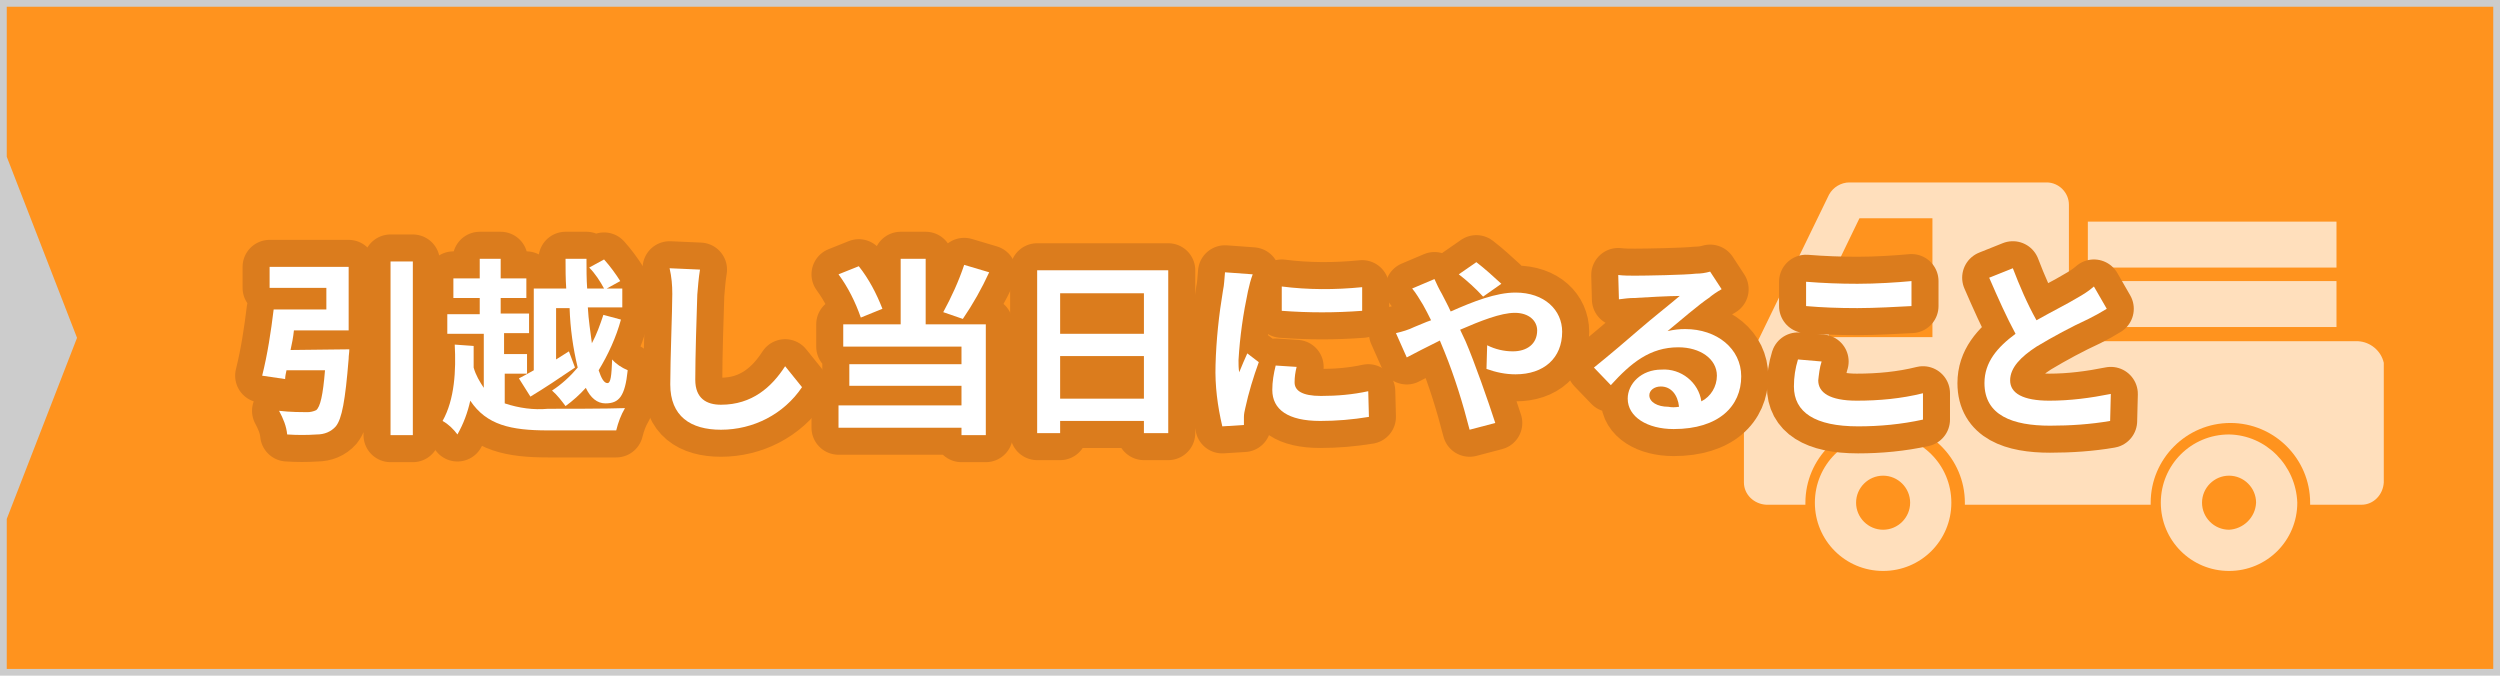 <?xml version="1.0" encoding="utf-8"?>
<!-- Generator: Adobe Illustrator 24.3.0, SVG Export Plug-In . SVG Version: 6.00 Build 0)  -->
<svg version="1.1" id="レイヤー_1" xmlns="http://www.w3.org/2000/svg" xmlns:xlink="http://www.w3.org/1999/xlink" x="0px"
	 y="0px" viewBox="0 0 370 100" style="enable-background:new 0 0 370 100;" xml:space="preserve">
<style type="text/css">
	.st0{fill:#CCCCCC;}
	.st1{fill:#FF931E;}
	.st2{opacity:0.7;}
	.st3{fill:#FFFFFF;}
	.st4{fill:none;stroke:#DB7C1D;stroke-width:8;stroke-linejoin:round;}
</style>
<rect class="st0" width="370" height="100"/>
<polygon class="st1" points="369,99 1,99 1,76.8 11.4,50 1,23.2 1,1 369,1 "/>
<g class="st2">
	<path class="st3" d="M349,50.5h-42.8V30.3c0-1.8-1.5-3.3-3.3-3.3h-29.2c-1.2,0-2.4,0.7-3,1.8l-12.4,25.5c-0.2,0.5-0.3,1-0.2,1.5
		v15.6c0,1.8,1.5,3.2,3.3,3.3h5.8v-0.3c0-6.5,5.3-11.8,11.8-11.8c6.5,0,11.8,5.3,11.8,11.8v0.3h27.5v-0.3c0-6.5,5.3-11.8,11.8-11.8
		c6.5,0,11.8,5.3,11.8,11.8c0,0,0,0,0,0v0.3h7.6c1.8,0,3.2-1.5,3.3-3.3V53.7C352.4,51.9,350.8,50.6,349,50.5z M286.3,49.9h-15.6
		v-8.3l4.5-9.3H286v17.6L286.3,49.9z"/>
	<path class="st3" d="M278.7,64.3c-5.6,0-10.1,4.5-10.1,10.1c0,5.6,4.5,10.1,10.1,10.1c5.6,0,10.1-4.5,10.1-10.1c0,0,0,0,0,0
		C288.8,68.8,284.3,64.3,278.7,64.3z M278.7,78.4c-2.2,0-4-1.8-4-4s1.8-4,4-4s4,1.8,4,4S280.9,78.4,278.7,78.4z"/>
	<path class="st3" d="M329.9,64.3c-5.6,0-10.1,4.5-10.1,10.1c0,5.6,4.5,10.1,10.1,10.1c5.6,0,10.1-4.5,10.1-10.1c0,0,0,0,0,0
		C339.8,68.9,335.4,64.4,329.9,64.3z M329.9,78.4c-2.2,0-4-1.8-4-4s1.8-4,4-4s4,1.8,4,4C333.8,76.6,332,78.3,329.9,78.4z"/>
	<rect x="309" y="32.8" class="st3" width="36.8" height="6.8"/>
	<rect x="309" y="41.6" class="st3" width="36.8" height="6.8"/>
</g>
<g>
	<g>
		<path class="st3" d="M51.7,51.7c0,0.5-0.1,0.9-0.1,1.4c-0.5,6.2-1,8.9-1.9,10c-0.7,0.8-1.7,1.2-2.8,1.2c-1.5,0.1-2.9,0.1-4.4,0
			c-0.1-1.2-0.6-2.4-1.2-3.5c1.7,0.2,3.5,0.2,4.2,0.2c0.4,0,0.9-0.1,1.3-0.3c0.6-0.5,1-2.2,1.3-5.9h-5.7c-0.1,0.5-0.2,0.9-0.2,1.3
			l-3.4-0.5c0.8-3.2,1.3-6.5,1.7-9.8h7.8v-3.2h-8.4v-3.1h11.7v9.4h-8.1c-0.1,1-0.3,2-0.5,2.9L51.7,51.7z M61.1,38.7v25.7h-3.3V38.7
			L61.1,38.7z"/>
		<path class="st3" d="M74.7,59.7c2.1,0.7,4.3,1,6.4,0.8c2,0,9,0,11.4-0.1c-0.6,1-1,2.1-1.3,3.3H81.1c-5.5,0-9.1-0.8-11.5-4.4
			c-0.4,1.8-1,3.4-1.9,5c-0.6-0.8-1.3-1.5-2.2-2c1.8-3.2,2-7.5,1.8-11.3l2.8,0.2c0,1.1,0,2.2,0,3.2c0.3,1.1,0.9,2.1,1.5,3v-8h-5.4
			v-2.9h4.8v-2.4h-3.9v-2.9h3.9v-2.9h3.1v2.9h3.8v2.9h-3.8v2.3h4.2v2.9h-3.7v3.1H78v2.9h-3.3V59.7z M79,42.7h4.8
			c-0.1-1.5-0.1-2.9-0.1-4.4h3.1c0,1.5,0,3,0.1,4.4h2.5c-0.6-1.1-1.3-2.2-2.2-3.1l2.2-1.2c0.9,1,1.7,2.1,2.4,3.2l-2,1.1h2.3v2.8
			h-5.1c0.1,1.9,0.4,3.7,0.6,5.3c0.7-1.3,1.2-2.7,1.7-4.2l2.6,0.7c-0.7,2.6-1.9,5.2-3.3,7.5c0.4,1.2,0.8,1.9,1.3,1.9
			s0.6-1.1,0.7-3.5c0.6,0.7,1.4,1.2,2.3,1.6c-0.4,3.9-1.3,4.9-3.3,4.9c-1.2,0-2.2-0.8-2.9-2.3c-0.9,1-1.9,1.9-3,2.7
			c-0.6-0.8-1.2-1.6-2-2.3c1.4-0.9,2.7-2.1,3.8-3.4c-0.7-2.9-1.1-5.8-1.2-8.8h-2v7.6l1.9-1.2l0.9,2.4c-2.2,1.5-4.6,3.1-6.6,4.3
			L76.8,56c0.6-0.3,1.3-0.7,2.2-1.2L79,42.7z"/>
		<path class="st3" d="M103.6,39.9c-0.2,1.2-0.3,2.5-0.4,3.7c-0.1,3-0.3,9.2-0.3,12.6c0,2.8,1.7,3.7,3.8,3.7c4.6,0,7.5-2.6,9.5-5.7
			l2.5,3.1c-2.7,4-7.2,6.3-12,6.3c-4.5,0-7.5-2-7.5-6.7c0-3.7,0.3-11,0.3-13.4c0-1.3-0.1-2.5-0.4-3.8L103.6,39.9z"/>
		<path class="st3" d="M127.4,47c-0.8-2.3-1.9-4.5-3.3-6.4l3-1.2c1.5,1.9,2.6,4,3.5,6.3L127.4,47z M137,48h8.9v16.4h-3.6v-1.1h-18.2
			V60h18.2v-2.9h-16.6v-3.2h16.6v-2.6h-17.5V48h8.5v-9.7h3.7V48z M146.4,40.3c-1.1,2.4-2.4,4.7-3.9,6.9l-2.9-1
			c1.2-2.2,2.3-4.6,3.1-7L146.4,40.3z"/>
		<path class="st3" d="M172.9,40v24.1h-3.6v-1.8h-12.4v1.8h-3.4V40H172.9z M156.9,43.4v6h12.4v-6H156.9z M169.3,59v-6.3h-12.4v6.3
			L169.3,59z"/>
		<path class="st3" d="M185.4,40.6c-0.3,0.8-0.5,1.6-0.7,2.5c-0.7,3.3-1.2,6.7-1.4,10.2c0,0.6,0,1.2,0.1,1.8c0.4-1,0.8-1.9,1.2-2.8
			l1.7,1.3c-0.8,2.2-1.5,4.5-2,6.8c-0.1,0.4-0.2,0.9-0.2,1.3c0,0.3,0,0.8,0,1.2l-3.2,0.2c-0.7-3-1.1-6-1-9.1c0.1-3.7,0.5-7.4,1.1-11
			c0.2-0.9,0.2-1.8,0.3-2.7L185.4,40.6z M191.9,54.3c-0.2,0.8-0.3,1.5-0.3,2.3c0,1.2,1.1,2,3.9,2c2.4,0,4.7-0.2,7-0.7l0.1,3.8
			c-2.4,0.4-4.8,0.6-7.2,0.6c-4.8,0-7.1-1.7-7.1-4.6c0-1.2,0.2-2.4,0.5-3.6L191.9,54.3z M201.6,42.5V46c-4,0.3-7.9,0.3-11.9,0v-3.6
			C193.6,42.9,197.6,42.9,201.6,42.5z"/>
		<path class="st3" d="M212.3,41.3c0.2,0.5,0.8,1.7,1.1,2.2c0.4,0.8,0.9,1.7,1.3,2.6c3.4-1.5,6.7-2.8,9.6-2.8c4.3,0,6.9,2.6,6.9,5.8
			c0,3.9-2.7,6.3-6.9,6.3c-1.5,0-2.9-0.3-4.3-0.8l0.1-3.5c1.2,0.6,2.5,0.9,3.8,0.9c2.1,0,3.6-1.1,3.6-3.1c0-1.4-1.2-2.6-3.3-2.6
			s-5.1,1.2-8.1,2.5l0.8,1.7c1.3,3,3.4,9,4.4,12.1l-3.8,1c-1-3.9-2.2-7.8-3.7-11.5l-0.7-1.7c-2,1-3.8,1.9-4.9,2.5l-1.6-3.6
			c0.9-0.2,1.9-0.5,2.7-0.9c0.8-0.3,1.6-0.7,2.5-1c-0.4-0.8-0.8-1.6-1.2-2.3c-0.5-0.8-1-1.7-1.6-2.4L212.3,41.3z M219.5,43.9
			c-1.1-1.2-2.3-2.3-3.6-3.3l2.6-1.8c1.3,1,2.5,2.1,3.7,3.2L219.5,43.9z"/>
		<path class="st3" d="M254.8,42.8c-0.7,0.4-1.3,0.8-1.9,1.3c-1.5,1-4.4,3.5-6.1,4.9c0.9-0.2,1.7-0.3,2.6-0.3c4.7,0,8.3,2.9,8.3,7
			c0,4.4-3.3,7.8-10,7.8c-3.9,0-6.8-1.8-6.8-4.5c0-2.2,2-4.3,5-4.3c2.9-0.2,5.5,1.9,5.9,4.7c1.4-0.7,2.3-2.2,2.3-3.8
			c0-2.5-2.5-4.2-5.7-4.2c-4.2,0-7,2.3-10,5.6l-2.5-2.6c2-1.6,5.3-4.4,6.9-5.8s4.4-3.6,5.8-4.8c-1.4,0-5.2,0.2-6.7,0.3
			c-0.8,0-1.5,0.1-2.3,0.2l-0.1-3.6c0.8,0.1,1.7,0.1,2.5,0.1c1.4,0,7.4-0.1,9-0.3c0.7,0,1.4-0.1,2.1-0.3L254.8,42.8z M248.5,60.2
			c-0.2-1.8-1.2-3-2.7-3c-1,0-1.7,0.6-1.7,1.3c0,1,1.2,1.7,2.8,1.7C247.4,60.3,247.9,60.3,248.5,60.2z"/>
		<path class="st3" d="M269.6,53.5c-0.3,0.9-0.4,1.9-0.5,2.8c0,1.8,1.7,3,5.7,3c3.3,0,6.6-0.3,9.8-1.1v3.9c-3.2,0.7-6.4,1-9.6,1
			c-6.4,0-9.5-2.1-9.5-5.9c0-1.4,0.2-2.7,0.6-4L269.6,53.5z M267.3,41.7c2.5,0.2,5,0.3,7.6,0.3c2.8,0,5.9-0.2,8-0.4v3.7
			c-1.9,0.1-5.4,0.3-8,0.3c-2.9,0-5.3-0.1-7.6-0.3L267.3,41.7z"/>
		<path class="st3" d="M311.8,45.7c-0.8,0.5-1.7,1-2.7,1.5c-2.6,1.2-5.2,2.6-7.7,4.1c-2.3,1.5-3.9,3.1-3.9,5s1.9,3,5.8,3
			c3.1,0,6.1-0.4,9.1-1l-0.1,4c-2.9,0.5-5.9,0.7-8.9,0.7c-5.5,0-9.7-1.5-9.7-6.3c0-3.1,1.9-5.3,4.6-7.3c-1.3-2.4-2.6-5.3-3.9-8.3
			l3.5-1.4c1,2.6,2.1,5.2,3.5,7.7c2.3-1.3,4.7-2.5,6-3.3c0.9-0.5,1.7-1,2.5-1.7L311.8,45.7z"/>
	</g>
	<g>
		<path class="st4" d="M51.7,51.7c0,0.5-0.1,0.9-0.1,1.4c-0.5,6.2-1,8.9-1.9,10c-0.7,0.8-1.7,1.2-2.8,1.2c-1.5,0.1-2.9,0.1-4.4,0
			c-0.1-1.2-0.6-2.4-1.2-3.5c1.7,0.2,3.5,0.2,4.2,0.2c0.4,0,0.9-0.1,1.3-0.3c0.6-0.5,1-2.2,1.3-5.9h-5.7c-0.1,0.5-0.2,0.9-0.2,1.3
			l-3.4-0.5c0.8-3.2,1.3-6.5,1.7-9.8h7.8v-3.2h-8.4v-3.1h11.7v9.4h-8.1c-0.1,1-0.3,2-0.5,2.9L51.7,51.7z M61.1,38.7v25.7h-3.3V38.7
			L61.1,38.7z"/>
		<path class="st4" d="M74.7,59.7c2.1,0.7,4.3,1,6.4,0.8c2,0,9,0,11.4-0.1c-0.6,1-1,2.1-1.3,3.3H81.1c-5.5,0-9.1-0.8-11.5-4.4
			c-0.4,1.8-1,3.4-1.9,5c-0.6-0.8-1.3-1.5-2.2-2c1.8-3.2,2-7.5,1.8-11.3l2.8,0.2c0,1.1,0,2.2,0,3.2c0.3,1.1,0.9,2.1,1.5,3v-8h-5.4
			v-2.9h4.8v-2.4h-3.9v-2.9h3.9v-2.9h3.1v2.9h3.8v2.9h-3.8v2.3h4.2v2.9h-3.7v3.1H78v2.9h-3.3V59.7z M79,42.7h4.8
			c-0.1-1.5-0.1-2.9-0.1-4.4h3.1c0,1.5,0,3,0.1,4.4h2.5c-0.6-1.1-1.3-2.2-2.2-3.1l2.2-1.2c0.9,1,1.7,2.1,2.4,3.2l-2,1.1h2.3v2.8
			h-5.1c0.1,1.9,0.4,3.7,0.6,5.3c0.7-1.3,1.2-2.7,1.7-4.2l2.6,0.7c-0.7,2.6-1.9,5.2-3.3,7.5c0.4,1.2,0.8,1.9,1.3,1.9
			s0.6-1.1,0.7-3.5c0.6,0.7,1.4,1.2,2.3,1.6c-0.4,3.9-1.3,4.9-3.3,4.9c-1.2,0-2.2-0.8-2.9-2.3c-0.9,1-1.9,1.9-3,2.7
			c-0.6-0.8-1.2-1.6-2-2.3c1.4-0.9,2.7-2.1,3.8-3.4c-0.7-2.9-1.1-5.8-1.2-8.8h-2v7.6l1.9-1.2l0.9,2.4c-2.2,1.5-4.6,3.1-6.6,4.3
			L76.8,56c0.6-0.3,1.3-0.7,2.2-1.2L79,42.7z"/>
		<path class="st4" d="M103.6,39.9c-0.2,1.2-0.3,2.5-0.4,3.7c-0.1,3-0.3,9.2-0.3,12.6c0,2.8,1.7,3.7,3.8,3.7c4.6,0,7.5-2.6,9.5-5.7
			l2.5,3.1c-2.7,4-7.2,6.3-12,6.3c-4.5,0-7.5-2-7.5-6.7c0-3.7,0.3-11,0.3-13.4c0-1.3-0.1-2.5-0.4-3.8L103.6,39.9z"/>
		<path class="st4" d="M127.4,47c-0.8-2.3-1.9-4.5-3.3-6.4l3-1.2c1.5,1.9,2.6,4,3.5,6.3L127.4,47z M137,48h8.9v16.4h-3.6v-1.1h-18.2
			V60h18.2v-2.9h-16.6v-3.2h16.6v-2.6h-17.5V48h8.5v-9.7h3.7V48z M146.4,40.3c-1.1,2.4-2.4,4.7-3.9,6.9l-2.9-1
			c1.2-2.2,2.3-4.6,3.1-7L146.4,40.3z"/>
		<path class="st4" d="M172.9,40v24.1h-3.6v-1.8h-12.4v1.8h-3.4V40H172.9z M156.9,43.4v6h12.4v-6H156.9z M169.3,59v-6.3h-12.4v6.3
			L169.3,59z"/>
		<path class="st4" d="M185.4,40.6c-0.3,0.8-0.5,1.6-0.7,2.5c-0.7,3.3-1.2,6.7-1.4,10.2c0,0.6,0,1.2,0.1,1.8c0.4-1,0.8-1.9,1.2-2.8
			l1.7,1.3c-0.8,2.2-1.5,4.5-2,6.8c-0.1,0.4-0.2,0.9-0.2,1.3c0,0.3,0,0.8,0,1.2l-3.2,0.2c-0.7-3-1.1-6-1-9.1c0.1-3.7,0.5-7.4,1.1-11
			c0.2-0.9,0.2-1.8,0.3-2.7L185.4,40.6z M191.9,54.3c-0.2,0.8-0.3,1.5-0.3,2.3c0,1.2,1.1,2,3.9,2c2.4,0,4.7-0.2,7-0.7l0.1,3.8
			c-2.4,0.4-4.8,0.6-7.2,0.6c-4.8,0-7.1-1.7-7.1-4.6c0-1.2,0.2-2.4,0.5-3.6L191.9,54.3z M201.6,42.5V46c-4,0.3-7.9,0.3-11.9,0v-3.6
			C193.6,42.9,197.6,42.9,201.6,42.5z"/>
		<path class="st4" d="M212.3,41.3c0.2,0.5,0.8,1.7,1.1,2.2c0.4,0.8,0.9,1.7,1.3,2.6c3.4-1.5,6.7-2.8,9.6-2.8c4.3,0,6.9,2.6,6.9,5.8
			c0,3.9-2.7,6.3-6.9,6.3c-1.5,0-2.9-0.3-4.3-0.8l0.1-3.5c1.2,0.6,2.5,0.9,3.8,0.9c2.1,0,3.6-1.1,3.6-3.1c0-1.4-1.2-2.6-3.3-2.6
			s-5.1,1.2-8.1,2.5l0.8,1.7c1.3,3,3.4,9,4.4,12.1l-3.8,1c-1-3.9-2.2-7.8-3.7-11.5l-0.7-1.7c-2,1-3.8,1.9-4.9,2.5l-1.6-3.6
			c0.9-0.2,1.9-0.5,2.7-0.9c0.8-0.3,1.6-0.7,2.5-1c-0.4-0.8-0.8-1.6-1.2-2.3c-0.5-0.8-1-1.7-1.6-2.4L212.3,41.3z M219.5,43.9
			c-1.1-1.2-2.3-2.3-3.6-3.3l2.6-1.8c1.3,1,2.5,2.1,3.7,3.2L219.5,43.9z"/>
		<path class="st4" d="M254.8,42.8c-0.7,0.4-1.3,0.8-1.9,1.3c-1.5,1-4.4,3.5-6.1,4.9c0.9-0.2,1.7-0.3,2.6-0.3c4.7,0,8.3,2.9,8.3,7
			c0,4.4-3.3,7.8-10,7.8c-3.9,0-6.8-1.8-6.8-4.5c0-2.2,2-4.3,5-4.3c2.9-0.2,5.5,1.9,5.9,4.7c1.4-0.7,2.3-2.2,2.3-3.8
			c0-2.5-2.5-4.2-5.7-4.2c-4.2,0-7,2.3-10,5.6l-2.5-2.6c2-1.6,5.3-4.4,6.9-5.8s4.4-3.6,5.8-4.8c-1.4,0-5.2,0.2-6.7,0.3
			c-0.8,0-1.5,0.1-2.3,0.2l-0.1-3.6c0.8,0.1,1.7,0.1,2.5,0.1c1.4,0,7.4-0.1,9-0.3c0.7,0,1.4-0.1,2.1-0.3L254.8,42.8z M248.5,60.2
			c-0.2-1.8-1.2-3-2.7-3c-1,0-1.7,0.6-1.7,1.3c0,1,1.2,1.7,2.8,1.7C247.4,60.3,247.9,60.3,248.5,60.2z"/>
		<path class="st4" d="M269.6,53.5c-0.3,0.9-0.4,1.9-0.5,2.8c0,1.8,1.7,3,5.7,3c3.3,0,6.6-0.3,9.8-1.1v3.9c-3.2,0.7-6.4,1-9.6,1
			c-6.4,0-9.5-2.1-9.5-5.9c0-1.4,0.2-2.7,0.6-4L269.6,53.5z M267.3,41.7c2.5,0.2,5,0.3,7.6,0.3c2.8,0,5.9-0.2,8-0.4v3.7
			c-1.9,0.1-5.4,0.3-8,0.3c-2.9,0-5.3-0.1-7.6-0.3L267.3,41.7z"/>
		<path class="st4" d="M311.8,45.7c-0.8,0.5-1.7,1-2.7,1.5c-2.6,1.2-5.2,2.6-7.7,4.1c-2.3,1.5-3.9,3.1-3.9,5s1.9,3,5.8,3
			c3.1,0,6.1-0.4,9.1-1l-0.1,4c-2.9,0.5-5.9,0.7-8.9,0.7c-5.5,0-9.7-1.5-9.7-6.3c0-3.1,1.9-5.3,4.6-7.3c-1.3-2.4-2.6-5.3-3.9-8.3
			l3.5-1.4c1,2.6,2.1,5.2,3.5,7.7c2.3-1.3,4.7-2.5,6-3.3c0.9-0.5,1.7-1,2.5-1.7L311.8,45.7z"/>
	</g>
	<g>
		<path class="st3" d="M51.7,51.7c0,0.5-0.1,0.9-0.1,1.4c-0.5,6.2-1,8.9-1.9,10c-0.7,0.8-1.7,1.2-2.8,1.2c-1.5,0.1-2.9,0.1-4.4,0
			c-0.1-1.2-0.6-2.4-1.2-3.5c1.7,0.2,3.5,0.2,4.2,0.2c0.4,0,0.9-0.1,1.3-0.3c0.6-0.5,1-2.2,1.3-5.9h-5.7c-0.1,0.5-0.2,0.9-0.2,1.3
			l-3.4-0.5c0.8-3.2,1.3-6.5,1.7-9.8h7.8v-3.2h-8.4v-3.1h11.7v9.4h-8.1c-0.1,1-0.3,2-0.5,2.9L51.7,51.7z M61.1,38.7v25.7h-3.3V38.7
			L61.1,38.7z"/>
		<path class="st3" d="M74.7,59.7c2.1,0.7,4.3,1,6.4,0.8c2,0,9,0,11.4-0.1c-0.6,1-1,2.1-1.3,3.3H81.1c-5.5,0-9.1-0.8-11.5-4.4
			c-0.4,1.8-1,3.4-1.9,5c-0.6-0.8-1.3-1.5-2.2-2c1.8-3.2,2-7.5,1.8-11.3l2.8,0.2c0,1.1,0,2.2,0,3.2c0.3,1.1,0.9,2.1,1.5,3v-8h-5.4
			v-2.9h4.8v-2.4h-3.9v-2.9h3.9v-2.9h3.1v2.9h3.8v2.9h-3.8v2.3h4.2v2.9h-3.7v3.1H78v2.9h-3.3V59.7z M79,42.7h4.8
			c-0.1-1.5-0.1-2.9-0.1-4.4h3.1c0,1.5,0,3,0.1,4.4h2.5c-0.6-1.1-1.3-2.2-2.2-3.1l2.2-1.2c0.9,1,1.7,2.1,2.4,3.2l-2,1.1h2.3v2.8
			h-5.1c0.1,1.9,0.4,3.7,0.6,5.3c0.7-1.3,1.2-2.7,1.7-4.2l2.6,0.7c-0.7,2.6-1.9,5.2-3.3,7.5c0.4,1.2,0.8,1.9,1.3,1.9
			s0.6-1.1,0.7-3.5c0.6,0.7,1.4,1.2,2.3,1.6c-0.4,3.9-1.3,4.9-3.3,4.9c-1.2,0-2.2-0.8-2.9-2.3c-0.9,1-1.9,1.9-3,2.7
			c-0.6-0.8-1.2-1.6-2-2.3c1.4-0.9,2.7-2.1,3.8-3.4c-0.7-2.9-1.1-5.8-1.2-8.8h-2v7.6l1.9-1.2l0.9,2.4c-2.2,1.5-4.6,3.1-6.6,4.3
			L76.8,56c0.6-0.3,1.3-0.7,2.2-1.2L79,42.7z"/>
		<path class="st3" d="M103.6,39.9c-0.2,1.2-0.3,2.5-0.4,3.7c-0.1,3-0.3,9.2-0.3,12.6c0,2.8,1.7,3.7,3.8,3.7c4.6,0,7.5-2.6,9.5-5.7
			l2.5,3.1c-2.7,4-7.2,6.3-12,6.3c-4.5,0-7.5-2-7.5-6.7c0-3.7,0.3-11,0.3-13.4c0-1.3-0.1-2.5-0.4-3.8L103.6,39.9z"/>
		<path class="st3" d="M127.4,47c-0.8-2.3-1.9-4.5-3.3-6.4l3-1.2c1.5,1.9,2.6,4,3.5,6.3L127.4,47z M137,48h8.9v16.4h-3.6v-1.1h-18.2
			V60h18.2v-2.9h-16.6v-3.2h16.6v-2.6h-17.5V48h8.5v-9.7h3.7V48z M146.4,40.3c-1.1,2.4-2.4,4.7-3.9,6.9l-2.9-1
			c1.2-2.2,2.3-4.6,3.1-7L146.4,40.3z"/>
		<path class="st3" d="M172.9,40v24.1h-3.6v-1.8h-12.4v1.8h-3.4V40H172.9z M156.9,43.4v6h12.4v-6H156.9z M169.3,59v-6.3h-12.4v6.3
			L169.3,59z"/>
		<path class="st3" d="M185.4,40.6c-0.3,0.8-0.5,1.6-0.7,2.5c-0.7,3.3-1.2,6.7-1.4,10.2c0,0.6,0,1.2,0.1,1.8c0.4-1,0.8-1.9,1.2-2.8
			l1.7,1.3c-0.8,2.2-1.5,4.5-2,6.8c-0.1,0.4-0.2,0.9-0.2,1.3c0,0.3,0,0.8,0,1.2l-3.2,0.2c-0.7-3-1.1-6-1-9.1c0.1-3.7,0.5-7.4,1.1-11
			c0.2-0.9,0.2-1.8,0.3-2.7L185.4,40.6z M191.9,54.3c-0.2,0.8-0.3,1.5-0.3,2.3c0,1.2,1.1,2,3.9,2c2.4,0,4.7-0.2,7-0.7l0.1,3.8
			c-2.4,0.4-4.8,0.6-7.2,0.6c-4.8,0-7.1-1.7-7.1-4.6c0-1.2,0.2-2.4,0.5-3.6L191.9,54.3z M201.6,42.5V46c-4,0.3-7.9,0.3-11.9,0v-3.6
			C193.6,42.9,197.6,42.9,201.6,42.5z"/>
		<path class="st3" d="M212.3,41.3c0.2,0.5,0.8,1.7,1.1,2.2c0.4,0.8,0.9,1.7,1.3,2.6c3.4-1.5,6.7-2.8,9.6-2.8c4.3,0,6.9,2.6,6.9,5.8
			c0,3.9-2.7,6.3-6.9,6.3c-1.5,0-2.9-0.3-4.3-0.8l0.1-3.5c1.2,0.6,2.5,0.9,3.8,0.9c2.1,0,3.6-1.1,3.6-3.1c0-1.4-1.2-2.6-3.3-2.6
			s-5.1,1.2-8.1,2.5l0.8,1.7c1.3,3,3.4,9,4.4,12.1l-3.8,1c-1-3.9-2.2-7.8-3.7-11.5l-0.7-1.7c-2,1-3.8,1.9-4.9,2.5l-1.6-3.6
			c0.9-0.2,1.9-0.5,2.7-0.9c0.8-0.3,1.6-0.7,2.5-1c-0.4-0.8-0.8-1.6-1.2-2.3c-0.5-0.8-1-1.7-1.6-2.4L212.3,41.3z M219.5,43.9
			c-1.1-1.2-2.3-2.3-3.6-3.3l2.6-1.8c1.3,1,2.5,2.1,3.7,3.2L219.5,43.9z"/>
		<path class="st3" d="M254.8,42.8c-0.7,0.4-1.3,0.8-1.9,1.3c-1.5,1-4.4,3.5-6.1,4.9c0.9-0.2,1.7-0.3,2.6-0.3c4.7,0,8.3,2.9,8.3,7
			c0,4.4-3.3,7.8-10,7.8c-3.9,0-6.8-1.8-6.8-4.5c0-2.2,2-4.3,5-4.3c2.9-0.2,5.5,1.9,5.9,4.7c1.4-0.7,2.3-2.2,2.3-3.8
			c0-2.5-2.5-4.2-5.7-4.2c-4.2,0-7,2.3-10,5.6l-2.5-2.6c2-1.6,5.3-4.4,6.9-5.8s4.4-3.6,5.8-4.8c-1.4,0-5.2,0.2-6.7,0.3
			c-0.8,0-1.5,0.1-2.3,0.2l-0.1-3.6c0.8,0.1,1.7,0.1,2.5,0.1c1.4,0,7.4-0.1,9-0.3c0.7,0,1.4-0.1,2.1-0.3L254.8,42.8z M248.5,60.2
			c-0.2-1.8-1.2-3-2.7-3c-1,0-1.7,0.6-1.7,1.3c0,1,1.2,1.7,2.8,1.7C247.4,60.3,247.9,60.3,248.5,60.2z"/>
		<path class="st3" d="M269.6,53.5c-0.3,0.9-0.4,1.9-0.5,2.8c0,1.8,1.7,3,5.7,3c3.3,0,6.6-0.3,9.8-1.1v3.9c-3.2,0.7-6.4,1-9.6,1
			c-6.4,0-9.5-2.1-9.5-5.9c0-1.4,0.2-2.7,0.6-4L269.6,53.5z M267.3,41.7c2.5,0.2,5,0.3,7.6,0.3c2.8,0,5.9-0.2,8-0.4v3.7
			c-1.9,0.1-5.4,0.3-8,0.3c-2.9,0-5.3-0.1-7.6-0.3L267.3,41.7z"/>
		<path class="st3" d="M311.8,45.7c-0.8,0.5-1.7,1-2.7,1.5c-2.6,1.2-5.2,2.6-7.7,4.1c-2.3,1.5-3.9,3.1-3.9,5s1.9,3,5.8,3
			c3.1,0,6.1-0.4,9.1-1l-0.1,4c-2.9,0.5-5.9,0.7-8.9,0.7c-5.5,0-9.7-1.5-9.7-6.3c0-3.1,1.9-5.3,4.6-7.3c-1.3-2.4-2.6-5.3-3.9-8.3
			l3.5-1.4c1,2.6,2.1,5.2,3.5,7.7c2.3-1.3,4.7-2.5,6-3.3c0.9-0.5,1.7-1,2.5-1.7L311.8,45.7z"/>
	</g>
</g>
</svg>
